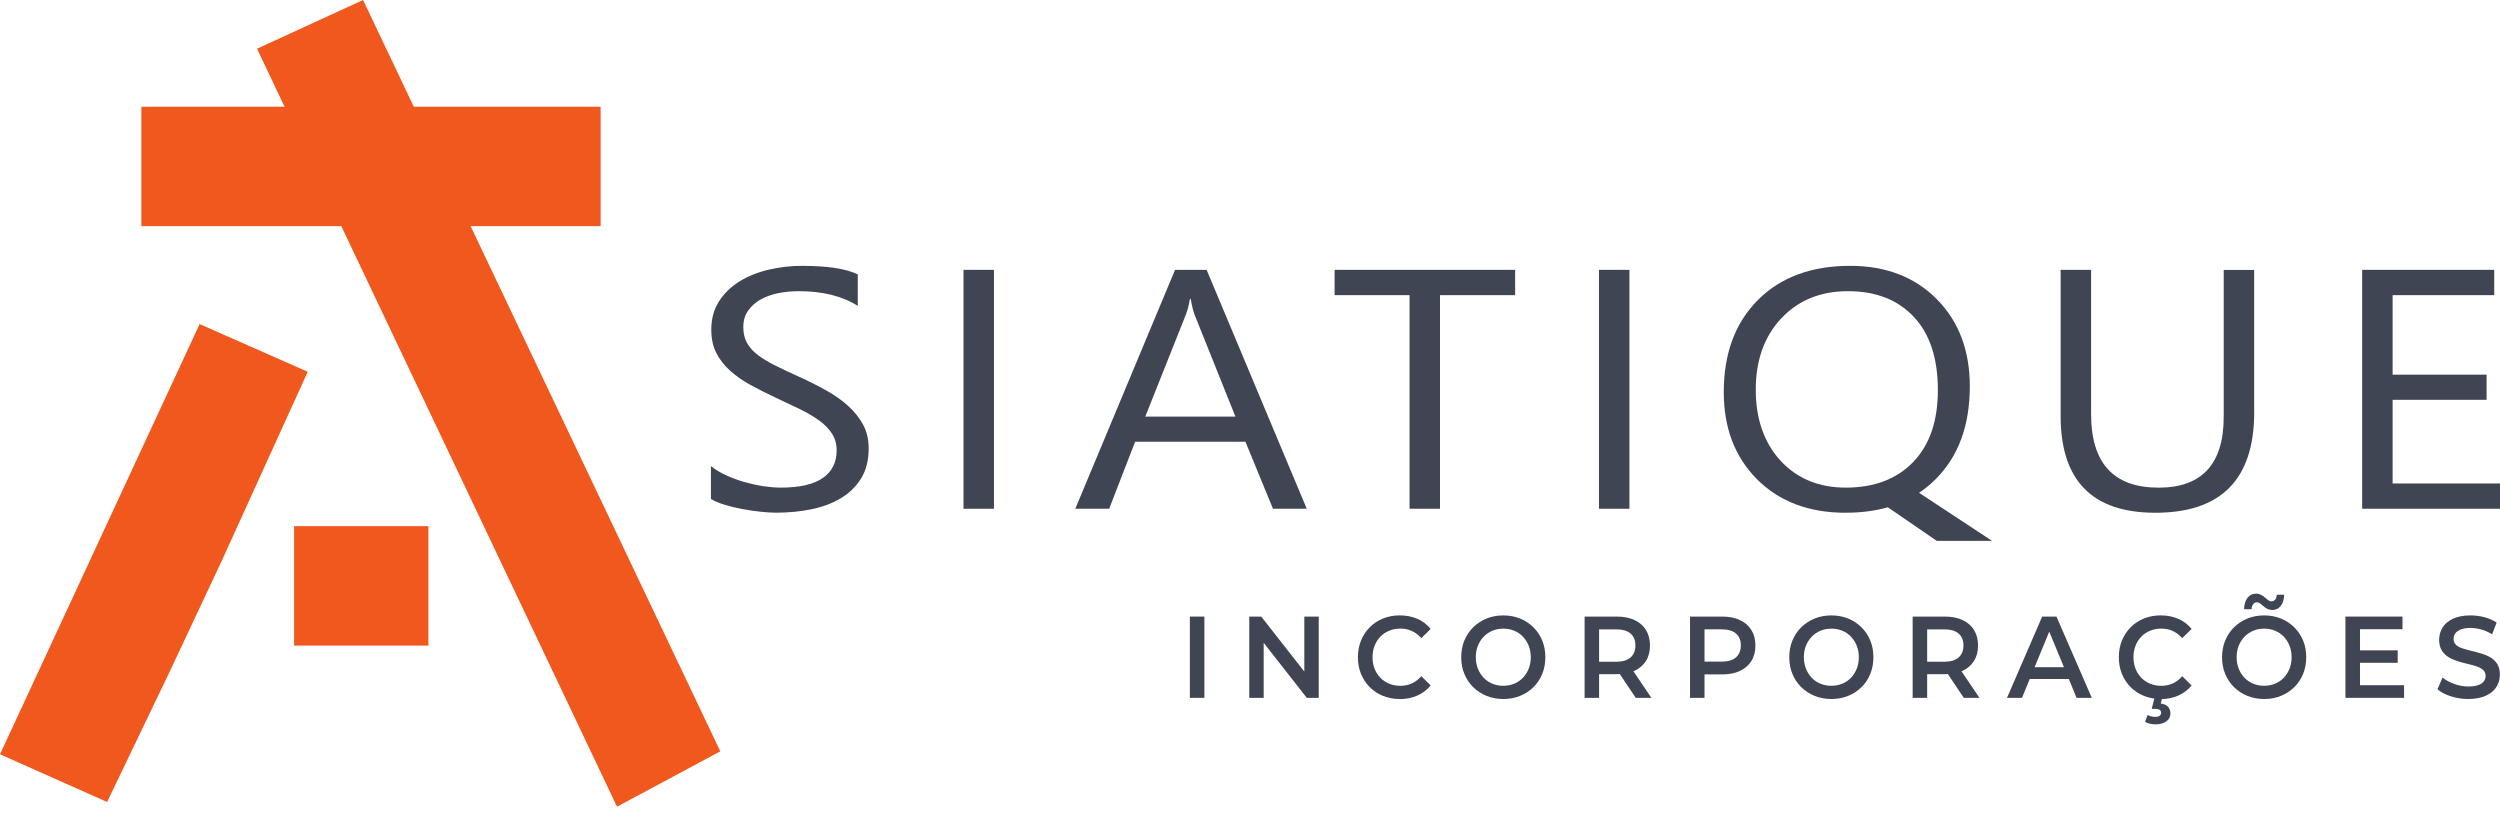 <?xml version="1.0" encoding="UTF-8"?> <svg xmlns="http://www.w3.org/2000/svg" width="146" height="48" viewBox="0 0 146 48" fill="none"><g clip-path="url(#clip0_5_2)"><path d="M69.488 40.754V36.008H70.337V40.754H69.488Z" fill="#404554"></path><path d="M72.957 40.754V36.008H73.656L76.519 39.662H76.172V36.008H77.014V40.754H76.316L73.453 37.1H73.799V40.754H72.957Z" fill="#404554"></path><path d="M81.741 40.822C81.394 40.822 81.071 40.761 80.772 40.642C80.474 40.522 80.215 40.353 79.996 40.133C79.776 39.913 79.606 39.655 79.484 39.358C79.361 39.06 79.302 38.735 79.302 38.381C79.302 38.027 79.363 37.704 79.484 37.404C79.606 37.107 79.778 36.847 79.998 36.627C80.22 36.406 80.479 36.238 80.774 36.118C81.069 35.999 81.394 35.938 81.746 35.938C82.121 35.938 82.46 36.006 82.769 36.137C83.078 36.27 83.338 36.467 83.552 36.73L83.005 37.266C82.84 37.081 82.656 36.943 82.451 36.849C82.246 36.755 82.024 36.711 81.786 36.711C81.547 36.711 81.328 36.751 81.13 36.833C80.932 36.915 80.76 37.029 80.616 37.179C80.47 37.329 80.356 37.505 80.276 37.709C80.196 37.913 80.156 38.135 80.156 38.381C80.156 38.625 80.196 38.849 80.276 39.053C80.356 39.257 80.47 39.433 80.616 39.583C80.762 39.733 80.934 39.847 81.13 39.929C81.328 40.011 81.547 40.051 81.786 40.051C82.024 40.051 82.246 40.004 82.451 39.913C82.656 39.819 82.84 39.679 83.005 39.489L83.552 40.032C83.34 40.29 83.078 40.487 82.769 40.623C82.46 40.759 82.116 40.827 81.739 40.827L81.741 40.822Z" fill="#404554"></path><path d="M87.8 40.822C87.444 40.822 87.116 40.761 86.814 40.639C86.515 40.517 86.253 40.346 86.031 40.126C85.809 39.906 85.637 39.648 85.517 39.353C85.394 39.058 85.335 38.732 85.335 38.381C85.335 38.027 85.397 37.704 85.517 37.409C85.64 37.114 85.812 36.856 86.031 36.636C86.253 36.416 86.515 36.247 86.814 36.123C87.114 36.001 87.439 35.94 87.793 35.94C88.149 35.94 88.477 36.001 88.774 36.123C89.071 36.245 89.331 36.416 89.552 36.636C89.774 36.856 89.946 37.114 90.067 37.409C90.189 37.704 90.248 38.03 90.248 38.381C90.248 38.735 90.187 39.06 90.067 39.358C89.944 39.655 89.772 39.913 89.552 40.131C89.331 40.349 89.071 40.517 88.774 40.639C88.477 40.761 88.151 40.822 87.8 40.822ZM87.793 40.049C88.024 40.049 88.236 40.009 88.432 39.927C88.628 39.845 88.798 39.73 88.942 39.578C89.085 39.426 89.196 39.25 89.276 39.049C89.357 38.847 89.397 38.625 89.397 38.381C89.397 38.137 89.357 37.915 89.276 37.713C89.196 37.512 89.085 37.336 88.942 37.184C88.798 37.032 88.628 36.917 88.432 36.835C88.236 36.753 88.024 36.713 87.793 36.713C87.562 36.713 87.35 36.753 87.156 36.835C86.963 36.917 86.793 37.032 86.647 37.184C86.501 37.336 86.387 37.512 86.307 37.713C86.227 37.915 86.187 38.137 86.187 38.381C86.187 38.62 86.227 38.843 86.307 39.046C86.387 39.25 86.501 39.428 86.642 39.578C86.786 39.73 86.956 39.845 87.151 39.927C87.347 40.009 87.559 40.049 87.791 40.049H87.793Z" fill="#404554"></path><path d="M92.541 40.754V36.008H94.418C94.822 36.008 95.168 36.076 95.458 36.212C95.746 36.348 95.97 36.542 96.126 36.795C96.281 37.048 96.359 37.348 96.359 37.697C96.359 38.046 96.281 38.346 96.126 38.596C95.97 38.847 95.746 39.039 95.458 39.173C95.168 39.306 94.822 39.372 94.418 39.372H93.01L93.387 38.971V40.754H92.538H92.541ZM95.527 40.754L94.373 39.032H95.279L96.439 40.754H95.527ZM93.387 39.065L93.01 38.646H94.38C94.755 38.646 95.036 38.561 95.225 38.395C95.413 38.229 95.508 37.995 95.508 37.697C95.508 37.395 95.413 37.161 95.225 36.999C95.036 36.837 94.753 36.755 94.38 36.755H93.01L93.387 36.322V39.067V39.065Z" fill="#404554"></path><path d="M98.697 40.754V36.008H100.574C100.977 36.008 101.324 36.076 101.614 36.212C101.904 36.348 102.126 36.542 102.282 36.795C102.437 37.048 102.517 37.348 102.517 37.697C102.517 38.046 102.44 38.346 102.282 38.599C102.126 38.852 101.902 39.046 101.614 39.182C101.324 39.318 100.977 39.386 100.574 39.386H99.166L99.543 38.971V40.754H98.697ZM99.543 39.065L99.166 38.639H100.536C100.911 38.639 101.192 38.557 101.381 38.39C101.569 38.226 101.664 37.995 101.664 37.695C101.664 37.392 101.569 37.158 101.381 36.997C101.192 36.835 100.909 36.753 100.536 36.753H99.166L99.543 36.32V39.065Z" fill="#404554"></path><path d="M106.959 40.822C106.603 40.822 106.275 40.761 105.973 40.639C105.673 40.517 105.411 40.346 105.19 40.126C104.968 39.906 104.796 39.648 104.676 39.353C104.553 39.058 104.494 38.732 104.494 38.381C104.494 38.027 104.555 37.704 104.676 37.409C104.798 37.114 104.968 36.856 105.19 36.636C105.411 36.416 105.673 36.247 105.973 36.123C106.272 36.001 106.598 35.94 106.952 35.94C107.308 35.94 107.636 36.001 107.933 36.123C108.23 36.245 108.489 36.416 108.711 36.636C108.933 36.856 109.105 37.114 109.225 37.409C109.348 37.704 109.407 38.03 109.407 38.381C109.407 38.735 109.346 39.06 109.225 39.358C109.103 39.655 108.933 39.913 108.711 40.131C108.489 40.349 108.23 40.517 107.933 40.639C107.636 40.761 107.31 40.822 106.959 40.822ZM106.952 40.049C107.183 40.049 107.395 40.009 107.591 39.927C107.787 39.845 107.956 39.73 108.1 39.578C108.244 39.426 108.355 39.25 108.435 39.049C108.515 38.847 108.555 38.625 108.555 38.381C108.555 38.137 108.515 37.915 108.435 37.713C108.355 37.512 108.242 37.336 108.1 37.184C107.956 37.032 107.787 36.917 107.591 36.835C107.395 36.753 107.183 36.713 106.952 36.713C106.72 36.713 106.508 36.753 106.315 36.835C106.121 36.917 105.952 37.032 105.805 37.184C105.659 37.336 105.546 37.512 105.466 37.713C105.385 37.915 105.345 38.137 105.345 38.381C105.345 38.62 105.385 38.843 105.466 39.046C105.546 39.25 105.659 39.428 105.801 39.578C105.944 39.73 106.114 39.845 106.31 39.927C106.506 40.009 106.718 40.049 106.949 40.049H106.952Z" fill="#404554"></path><path d="M111.699 40.754V36.008H113.577C113.98 36.008 114.329 36.076 114.617 36.212C114.905 36.348 115.129 36.542 115.284 36.795C115.44 37.048 115.518 37.348 115.518 37.697C115.518 38.046 115.44 38.346 115.284 38.596C115.129 38.847 114.905 39.039 114.617 39.173C114.327 39.306 113.98 39.372 113.577 39.372H112.169L112.546 38.971V40.754H111.697H111.699ZM114.685 40.754L113.532 39.032H114.438L115.598 40.754H114.685ZM112.546 39.065L112.169 38.646H113.539C113.912 38.646 114.195 38.561 114.383 38.395C114.572 38.229 114.666 37.995 114.666 37.697C114.666 37.395 114.572 37.161 114.383 36.999C114.195 36.837 113.912 36.755 113.539 36.755H112.169L112.546 36.322V39.067V39.065Z" fill="#404554"></path><path d="M117.209 40.754L119.263 36.008H120.098L122.16 40.754H121.273L119.506 36.474H119.846L118.084 40.754H117.209ZM118.155 39.655L118.384 38.964H120.848L121.077 39.655H118.155Z" fill="#404554"></path><path d="M126.176 40.822C125.83 40.822 125.506 40.761 125.209 40.642C124.912 40.522 124.653 40.353 124.433 40.133C124.214 39.913 124.044 39.655 123.921 39.358C123.799 39.06 123.74 38.735 123.74 38.381C123.74 38.027 123.801 37.704 123.921 37.404C124.044 37.107 124.214 36.847 124.436 36.627C124.657 36.406 124.917 36.238 125.212 36.118C125.506 35.999 125.832 35.938 126.183 35.938C126.558 35.938 126.898 36.006 127.207 36.137C127.516 36.27 127.775 36.467 127.99 36.73L127.443 37.266C127.278 37.081 127.094 36.943 126.889 36.849C126.683 36.755 126.462 36.711 126.223 36.711C125.985 36.711 125.766 36.751 125.568 36.833C125.37 36.915 125.197 37.029 125.054 37.179C124.907 37.329 124.794 37.505 124.714 37.709C124.634 37.913 124.594 38.135 124.594 38.381C124.594 38.625 124.634 38.849 124.714 39.053C124.794 39.257 124.907 39.433 125.054 39.583C125.2 39.733 125.37 39.847 125.568 39.929C125.766 40.011 125.983 40.051 126.223 40.051C126.462 40.051 126.683 40.004 126.889 39.913C127.094 39.819 127.278 39.679 127.443 39.489L127.99 40.032C127.778 40.29 127.516 40.487 127.207 40.623C126.898 40.759 126.554 40.827 126.176 40.827V40.822ZM125.87 42.3C125.752 42.3 125.643 42.288 125.544 42.263C125.445 42.237 125.353 42.202 125.271 42.157L125.422 41.757C125.492 41.792 125.563 41.82 125.634 41.839C125.705 41.857 125.782 41.864 125.865 41.864C125.99 41.864 126.08 41.841 126.131 41.797C126.183 41.752 126.209 41.693 126.209 41.621C126.209 41.553 126.181 41.499 126.127 41.459C126.072 41.419 125.985 41.398 125.863 41.398H125.66L125.837 40.707H126.28L126.188 41.087C126.379 41.11 126.521 41.173 126.615 41.281C126.709 41.386 126.754 41.513 126.754 41.658C126.754 41.857 126.674 42.014 126.514 42.129C126.353 42.244 126.139 42.303 125.867 42.303L125.87 42.3Z" fill="#404554"></path><path d="M132.233 40.822C131.877 40.822 131.549 40.761 131.247 40.639C130.948 40.517 130.686 40.346 130.464 40.126C130.242 39.906 130.07 39.648 129.95 39.353C129.827 39.058 129.768 38.732 129.768 38.381C129.768 38.027 129.83 37.704 129.95 37.409C130.073 37.114 130.245 36.856 130.464 36.636C130.686 36.416 130.948 36.247 131.247 36.123C131.547 36.001 131.872 35.94 132.226 35.94C132.582 35.94 132.91 36.001 133.207 36.123C133.504 36.245 133.764 36.416 133.985 36.636C134.207 36.856 134.379 37.114 134.502 37.409C134.625 37.704 134.684 38.03 134.684 38.381C134.684 38.735 134.622 39.06 134.502 39.358C134.379 39.655 134.207 39.913 133.985 40.131C133.764 40.349 133.504 40.517 133.207 40.639C132.91 40.761 132.584 40.822 132.233 40.822ZM132.226 40.049C132.457 40.049 132.669 40.009 132.865 39.927C133.061 39.845 133.231 39.73 133.375 39.578C133.518 39.426 133.629 39.25 133.709 39.049C133.79 38.847 133.83 38.625 133.83 38.381C133.83 38.137 133.79 37.915 133.709 37.713C133.629 37.512 133.518 37.336 133.375 37.184C133.231 37.032 133.061 36.917 132.865 36.835C132.669 36.753 132.457 36.713 132.226 36.713C131.995 36.713 131.783 36.753 131.589 36.835C131.396 36.917 131.226 37.032 131.08 37.184C130.933 37.336 130.82 37.512 130.74 37.713C130.66 37.915 130.62 38.137 130.62 38.381C130.62 38.62 130.66 38.843 130.74 39.046C130.82 39.25 130.933 39.428 131.075 39.578C131.219 39.73 131.389 39.845 131.584 39.927C131.78 40.009 131.992 40.049 132.224 40.049H132.226ZM132.695 35.621C132.592 35.621 132.497 35.6 132.412 35.558C132.327 35.516 132.252 35.462 132.184 35.401C132.115 35.34 132.051 35.286 131.99 35.242C131.929 35.197 131.867 35.174 131.808 35.174C131.717 35.174 131.643 35.209 131.587 35.282C131.53 35.354 131.497 35.453 131.49 35.579H131.054C131.063 35.298 131.129 35.078 131.252 34.914C131.375 34.752 131.544 34.67 131.757 34.67C131.86 34.67 131.957 34.694 132.042 34.738C132.129 34.783 132.207 34.837 132.273 34.895C132.342 34.954 132.405 35.005 132.467 35.052C132.528 35.097 132.587 35.12 132.643 35.12C132.735 35.12 132.809 35.085 132.868 35.02C132.926 34.952 132.957 34.858 132.962 34.734H133.398C133.393 34.996 133.327 35.209 133.202 35.376C133.077 35.539 132.908 35.624 132.693 35.624L132.695 35.621Z" fill="#404554"></path><path d="M137.757 37.98H140.026V38.707H137.757V37.98ZM137.823 40.016H140.398V40.754H136.974V36.008H140.306V36.746H137.823V40.014V40.016Z" fill="#404554"></path><path d="M144.149 40.822C143.792 40.822 143.45 40.768 143.125 40.663C142.799 40.557 142.54 40.419 142.349 40.253L142.644 39.569C142.825 39.719 143.052 39.843 143.323 39.941C143.592 40.039 143.868 40.091 144.151 40.091C144.389 40.091 144.583 40.063 144.731 40.009C144.88 39.955 144.988 39.88 145.057 39.789C145.125 39.695 145.16 39.592 145.16 39.473C145.16 39.327 145.111 39.213 145.009 39.124C144.91 39.035 144.781 38.964 144.623 38.913C144.465 38.861 144.288 38.812 144.094 38.767C143.901 38.723 143.707 38.669 143.514 38.608C143.321 38.547 143.144 38.468 142.986 38.372C142.828 38.276 142.698 38.144 142.597 37.983C142.498 37.821 142.446 37.613 142.446 37.36C142.446 37.102 142.512 36.865 142.644 36.65C142.776 36.434 142.979 36.263 143.25 36.135C143.521 36.006 143.865 35.94 144.283 35.94C144.557 35.94 144.83 35.975 145.099 36.048C145.368 36.12 145.604 36.224 145.804 36.359L145.538 37.043C145.333 36.917 145.123 36.823 144.906 36.762C144.689 36.701 144.479 36.671 144.281 36.671C144.045 36.671 143.856 36.701 143.71 36.76C143.564 36.819 143.457 36.896 143.391 36.989C143.323 37.086 143.29 37.193 143.29 37.315C143.29 37.46 143.34 37.575 143.436 37.664C143.533 37.753 143.663 37.821 143.821 37.87C143.979 37.919 144.156 37.969 144.351 38.016C144.547 38.062 144.741 38.116 144.934 38.175C145.127 38.233 145.304 38.311 145.462 38.404C145.62 38.501 145.75 38.627 145.847 38.791C145.946 38.953 145.993 39.159 145.993 39.407C145.993 39.66 145.927 39.894 145.795 40.11C145.663 40.325 145.46 40.496 145.184 40.625C144.91 40.754 144.564 40.82 144.146 40.82L144.149 40.822Z" fill="#404554"></path><path d="M41.518 29.147V27.221C41.761 27.418 42.048 27.589 42.381 27.746C42.718 27.903 43.072 28.034 43.44 28.142C43.813 28.247 44.185 28.331 44.558 28.39C44.933 28.446 45.282 28.477 45.596 28.477C46.693 28.477 47.509 28.292 48.051 27.915C48.589 27.542 48.86 27.006 48.86 26.308C48.86 25.928 48.77 25.602 48.589 25.324C48.407 25.045 48.16 24.79 47.843 24.56C47.525 24.328 47.15 24.108 46.716 23.895C46.277 23.686 45.813 23.464 45.31 23.229C44.782 22.983 44.287 22.73 43.827 22.48C43.367 22.227 42.971 21.948 42.631 21.643C42.291 21.339 42.027 20.992 41.831 20.608C41.636 20.224 41.539 19.772 41.539 19.254C41.539 18.617 41.69 18.064 41.994 17.593C42.298 17.122 42.7 16.736 43.192 16.431C43.688 16.127 44.251 15.899 44.886 15.75C45.516 15.6 46.162 15.525 46.818 15.525C48.315 15.525 49.407 15.691 50.094 16.024V17.863C49.197 17.291 48.044 17.005 46.641 17.005C46.249 17.005 45.862 17.043 45.473 17.115C45.086 17.193 44.74 17.314 44.435 17.481C44.131 17.649 43.886 17.87 43.695 18.134C43.504 18.399 43.409 18.722 43.409 19.107C43.409 19.463 43.483 19.772 43.626 20.029C43.77 20.29 43.985 20.524 44.266 20.739C44.549 20.952 44.895 21.161 45.301 21.36C45.707 21.564 46.176 21.782 46.704 22.021C47.252 22.269 47.763 22.529 48.252 22.801C48.74 23.072 49.167 23.375 49.532 23.705C49.9 24.038 50.19 24.403 50.407 24.804C50.624 25.206 50.73 25.668 50.73 26.186C50.73 26.872 50.587 27.458 50.292 27.933C49.999 28.411 49.601 28.8 49.105 29.095C48.605 29.395 48.03 29.61 47.384 29.742C46.733 29.875 46.049 29.941 45.327 29.941C45.089 29.941 44.791 29.924 44.438 29.887C44.086 29.849 43.725 29.8 43.358 29.73C42.992 29.664 42.645 29.578 42.315 29.477C41.985 29.376 41.723 29.264 41.523 29.142L41.518 29.147Z" fill="#404554"></path><path d="M58.047 29.711H56.268V15.759H58.047V29.711Z" fill="#404554"></path><path d="M76.314 29.711H74.342L72.734 25.799H66.29L64.776 29.711H62.797L68.623 15.759H70.467L76.314 29.711ZM72.149 24.33L69.766 18.385C69.691 18.188 69.611 17.877 69.535 17.453H69.493C69.424 17.849 69.342 18.158 69.25 18.385L66.884 24.33H72.149Z" fill="#404554"></path><path d="M88.484 17.237H84.097V29.711H82.319V17.237H77.941V15.759H88.484V17.237Z" fill="#404554"></path><path d="M95.159 29.711H93.38V15.759H95.159V29.711Z" fill="#404554"></path><path d="M107.789 29.945C105.64 29.945 103.916 29.294 102.609 27.989C101.315 26.687 100.668 24.991 100.668 22.901C100.668 20.65 101.331 18.86 102.65 17.53C103.977 16.195 105.777 15.525 108.046 15.525C110.136 15.525 111.822 16.176 113.11 17.471C114.393 18.769 115.037 20.468 115.037 22.562C115.037 24.836 114.379 26.636 113.065 27.961C112.754 28.278 112.421 28.549 112.072 28.779L116.339 31.588H113.11L110.249 29.625C109.501 29.838 108.68 29.943 107.789 29.943V29.945ZM107.916 17.005C106.322 17.005 105.027 17.532 104.029 18.589C103.036 19.648 102.536 21.037 102.536 22.754C102.536 24.469 103.02 25.853 103.987 26.91C104.963 27.957 106.232 28.477 107.791 28.477C109.459 28.477 110.77 27.978 111.732 26.98C112.695 25.98 113.171 24.581 113.171 22.784C113.171 20.934 112.709 19.514 111.775 18.514C110.841 17.509 109.555 17.005 107.916 17.005Z" fill="#404554"></path><path d="M131.646 24.07C131.646 27.987 129.721 29.945 125.87 29.945C122.186 29.945 120.341 28.062 120.341 24.293V15.761H122.12V24.188C122.12 27.048 123.436 28.479 126.061 28.479C128.596 28.479 129.865 27.097 129.865 24.335V15.764H131.643V24.073L131.646 24.07Z" fill="#404554"></path><path d="M146 29.711H137.95V15.759H145.663V17.237H139.729V21.88H145.217V23.349H139.729V28.235H146V29.711Z" fill="#404554"></path><path d="M11.658 18.926L0 44.05L6.255 46.836L9.897 39.25L12.932 32.792L17.972 21.712L11.658 18.926ZM17.175 37.702H25.02V30.726H17.175V37.702ZM27.482 13.206H35.077V6.232H24.166L21.203 0.001L15.01 2.845L16.619 6.232H8.257V13.206H19.932L36.034 47.11L42.065 43.877L27.484 13.206H27.482Z" fill="#F0581E"></path></g><defs><clipPath id="clip0_5_2"><rect width="146" height="47.11" fill="white"></rect></clipPath></defs></svg> 